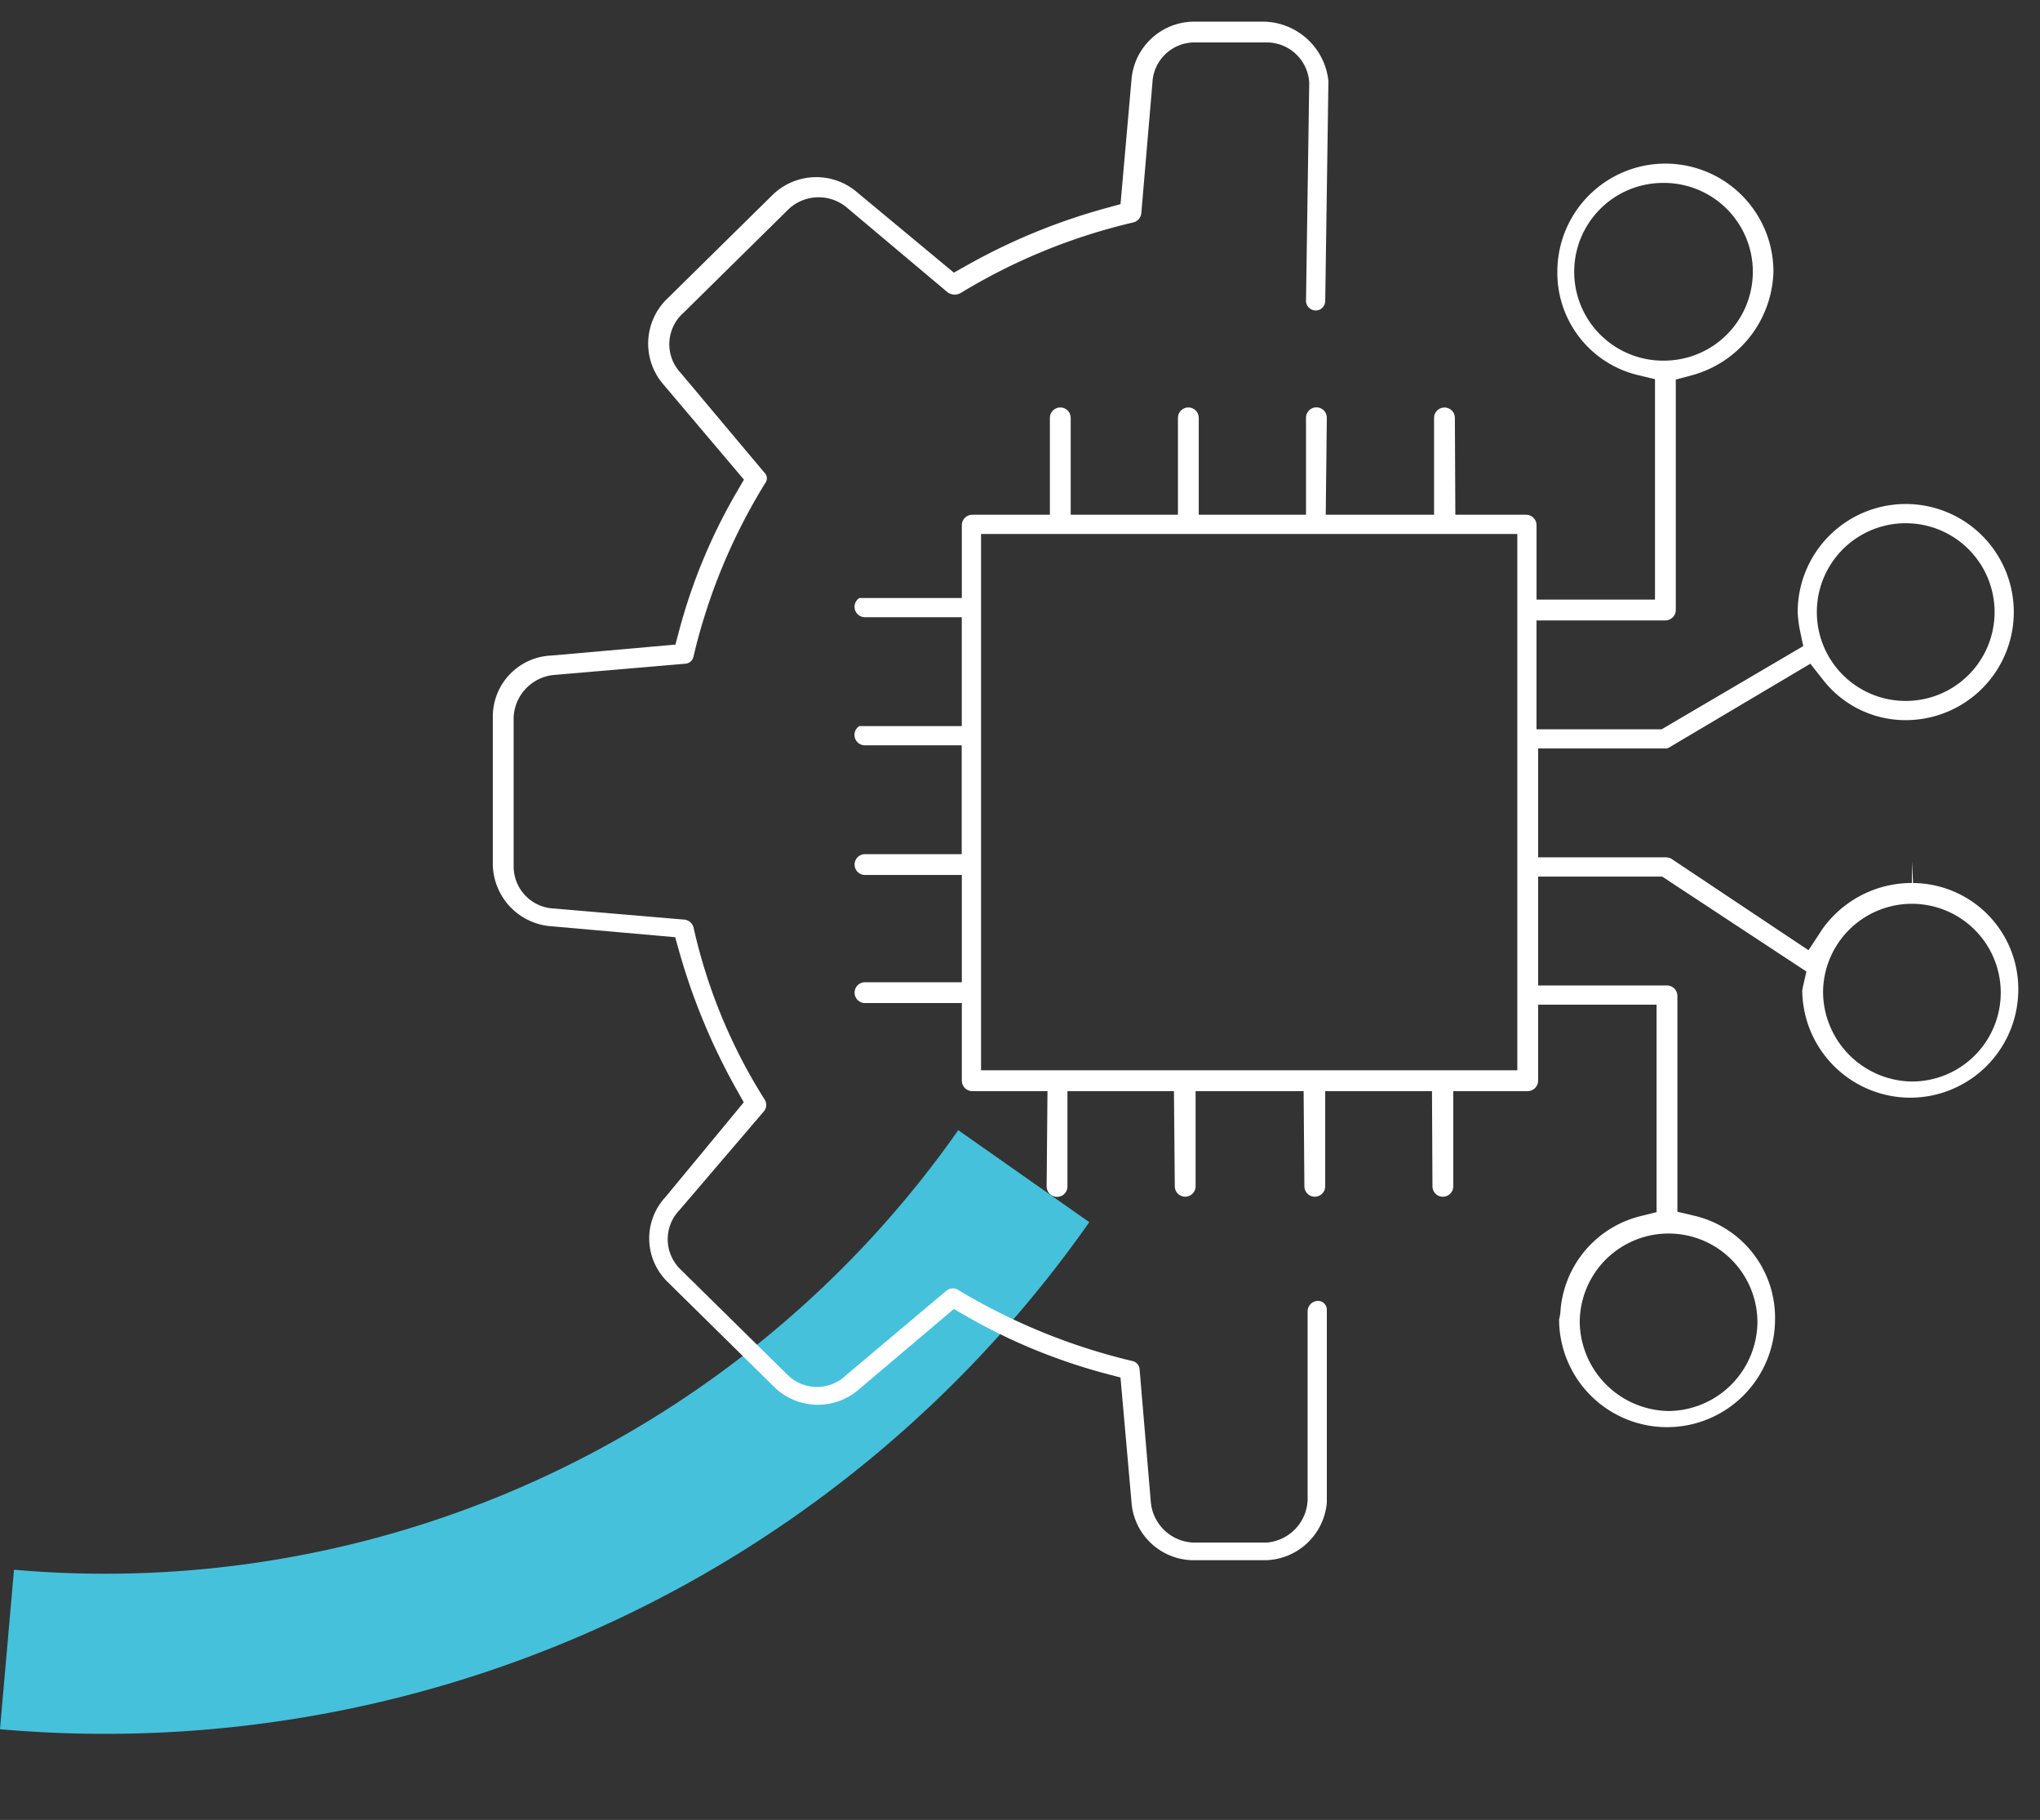 <?xml version="1.0" encoding="UTF-8"?>
<svg xmlns="http://www.w3.org/2000/svg" xmlns:xlink="http://www.w3.org/1999/xlink" width="127.438" height="113.672" viewBox="0 0 127.438 113.672">
  <rect x="0" y="0" width="127.438" height="113.672" fill="#333333" stroke="none"/>
  <defs>
    <clipPath id="clip-path">
      <rect id="Rectangle_12733" data-name="Rectangle 12733" width="98.002" height="98.8" fill="#fff"></rect>
    </clipPath>
  </defs>
  <g id="picto-usine" transform="translate(0.436)">
    <g id="picto-remuneration" transform="translate(0 68.172)">
      <g id="Groupe_4151" data-name="Groupe 4151" transform="translate(-381.273 -1414.172)">
        <path id="Tracé_5453" data-name="Tracé 5453" d="M60.7,132.559A70.107,70.107,0,0,1,0,167.544" transform="translate(395.876 1282.118) rotate(5)" fill="none" stroke="#46c1db" stroke-miterlimit="10" stroke-width="10"></path>
      </g>
    </g>
    <g id="Groupe_4337" data-name="Groupe 4337" transform="translate(29)">
      <g id="Groupe_4339" data-name="Groupe 4339" clip-path="url(#clip-path)">
        <path id="Tracé_5553" data-name="Tracé 5553" d="M68.049,81.846a2.566,2.566,0,0,1-.089.56,6.745,6.745,0,0,0,13.49-.026,6.538,6.538,0,0,0-5.06-6.451l-1.04-.245V62.2a.657.657,0,0,0-.655-.65H66.65v-6.8H74.4l9.009,5.93L83.2,61.6a2.639,2.639,0,0,0-.05.277,6.759,6.759,0,0,0,6.745,6.683h0a6.758,6.758,0,0,0,6.751-6.745,6.621,6.621,0,0,0-6.575-6.661L90,53.8v1.35h-.006a6.85,6.85,0,0,0-5.64,2.956l-.067.11-.747,1.133-8.588-5.726a.741.741,0,0,0-.324-.074H66.65v-6.8H74.6a.4.4,0,0,0,.232-.06l8.825-5.234.836,1.062a6.525,6.525,0,0,0,5.123,2.462,6.75,6.75,0,1,0-6.751-6.75,7.393,7.393,0,0,0,.148,1.178l.2.948L74.367,45.55H66.55v-6.8H74.6a.656.656,0,0,0,.65-.654V23.707l1-.267a6.9,6.9,0,0,0,5.1-6.493A6.752,6.752,0,0,0,74.6,10.219h0a6.752,6.752,0,0,0-6.749,6.745,6.568,6.568,0,0,0,5.063,6.471l1.037.247V37.45h-7.4V32.8a.657.657,0,0,0-.654-.65H61.478l-.028-6.043a.65.65,0,1,0-1.3-.007v6.05H53.382l.068-6.065a.65.65,0,0,0-1.3.015v6.05h-6.7V26.1a.65.65,0,1,0-1.3,0v6.05h-6.7V26.1a.65.65,0,1,0-1.3,0v6.05H31.3a.656.656,0,0,0-.65.654V37.35h-6.4a.65.65,0,0,0,.346,1.2h6.05v6.8h-6.4a.65.65,0,0,0,.346,1.2h6.05v6.8H24.6a.65.65,0,0,0,0,1.3h6.05v6.7H24.6a.65.65,0,0,0,0,1.3h6.05V67.5a.656.656,0,0,0,.654.65H36l-.053,5.962a.65.65,0,0,0,1.3-.012V68.15H43.9l.053,5.938a.65.65,0,1,0,1.3.012V68.15H52l.049,5.939a.65.65,0,1,0,1.3.011V68.15h6.671l.029,5.944a.65.65,0,1,0,1.3.006V68.15H66a.657.657,0,0,0,.65-.654V62.75h7.4V75.707l-1.022.256a6.6,6.6,0,0,0-4.979,5.883m6.759,6.284a5.638,5.638,0,0,1-5.558-5.521,5.55,5.55,0,1,1,11.1-.029v.008a5.6,5.6,0,0,1-5.542,5.542M90,67.55h-.029a5.63,5.63,0,0,1-5.521-5.52A5.55,5.55,0,1,1,90,67.55m-24.65-.7H31.85V33.35h33.5ZM89.615,43.78a5.55,5.55,0,0,1-.008-11.1h.008a5.55,5.55,0,1,1,0,11.1M74.5,22.525a5.55,5.55,0,0,1-.091-11.1h.116a5.55,5.55,0,0,1-.025,11.1" fill="#fff"></path>
        <path id="Tracé_5554" data-name="Tracé 5554" d="M30.151,81.757l.821.472a35.84,35.84,0,0,0,8.673,3.566l.916.242.684,7.744a3.908,3.908,0,0,0,3.862,3.668H49.6a3.936,3.936,0,0,0,3.85-3.6V81.8a.55.55,0,0,0-.548-.549.658.658,0,0,0-.652.654V93.7a2.781,2.781,0,0,1-2.557,2.647l-4.593,0a2.783,2.783,0,0,1-2.647-2.557l-.7-8.28a.565.565,0,0,0-.444-.5A38.23,38.23,0,0,1,30.4,80.555a.619.619,0,0,0-.719.065L23.409,85.9a2.614,2.614,0,0,1-3.64-.022l-6.716-6.616a2.619,2.619,0,0,1-.045-3.678l5.266-6.16a.621.621,0,0,0,.068-.729,33.948,33.948,0,0,1-4.46-10.8.667.667,0,0,0-.558-.456l-8.139-.693a2.634,2.634,0,0,1-2.534-2.624V44.8a2.781,2.781,0,0,1,2.557-2.646l8.178-.7a.563.563,0,0,0,.5-.444,36.507,36.507,0,0,1,4.47-10.819.493.493,0,0,0-.015-.646l-.07-.078L13.1,23.307a2.618,2.618,0,0,1,.031-3.647l.092-.085,6.631-6.537a2.745,2.745,0,0,1,3.635-.055l6.281,5.283a.771.771,0,0,0,.8.04,36.844,36.844,0,0,1,10.823-4.421.667.667,0,0,0,.468-.561l.694-8.139A2.635,2.635,0,0,1,45.178,2.65h4.529A2.66,2.66,0,0,1,52.346,5.1l.005.061-.2,13.562a.612.612,0,0,0,.572.668.57.57,0,0,0,.432-.156.6.6,0,0,0,.195-.417l.2-13.75a4.139,4.139,0,0,0-3.99-3.715H45.1A3.936,3.936,0,0,0,41.246,5l-.684,7.75L39.656,13a38.254,38.254,0,0,0-8.693,3.574l-.81.456-6.015-4.994a3.914,3.914,0,0,0-5.3.127l-6.7,6.6a3.9,3.9,0,0,0-.13,5.251l5.029,5.943-.479.823A35.1,35.1,0,0,0,13,39.348l-.244.913-7.741.683A3.814,3.814,0,0,0,1.35,44.71V54A3.938,3.938,0,0,0,5,57.853l7.742.683.253.9a39.491,39.491,0,0,0,3.578,8.606l.454.807-4.89,5.915a3.792,3.792,0,0,0,.107,5.279l6.7,6.6a3.9,3.9,0,0,0,5.266.144Z" fill="#fff"></path>
      </g>
    </g>
  </g>
</svg>
